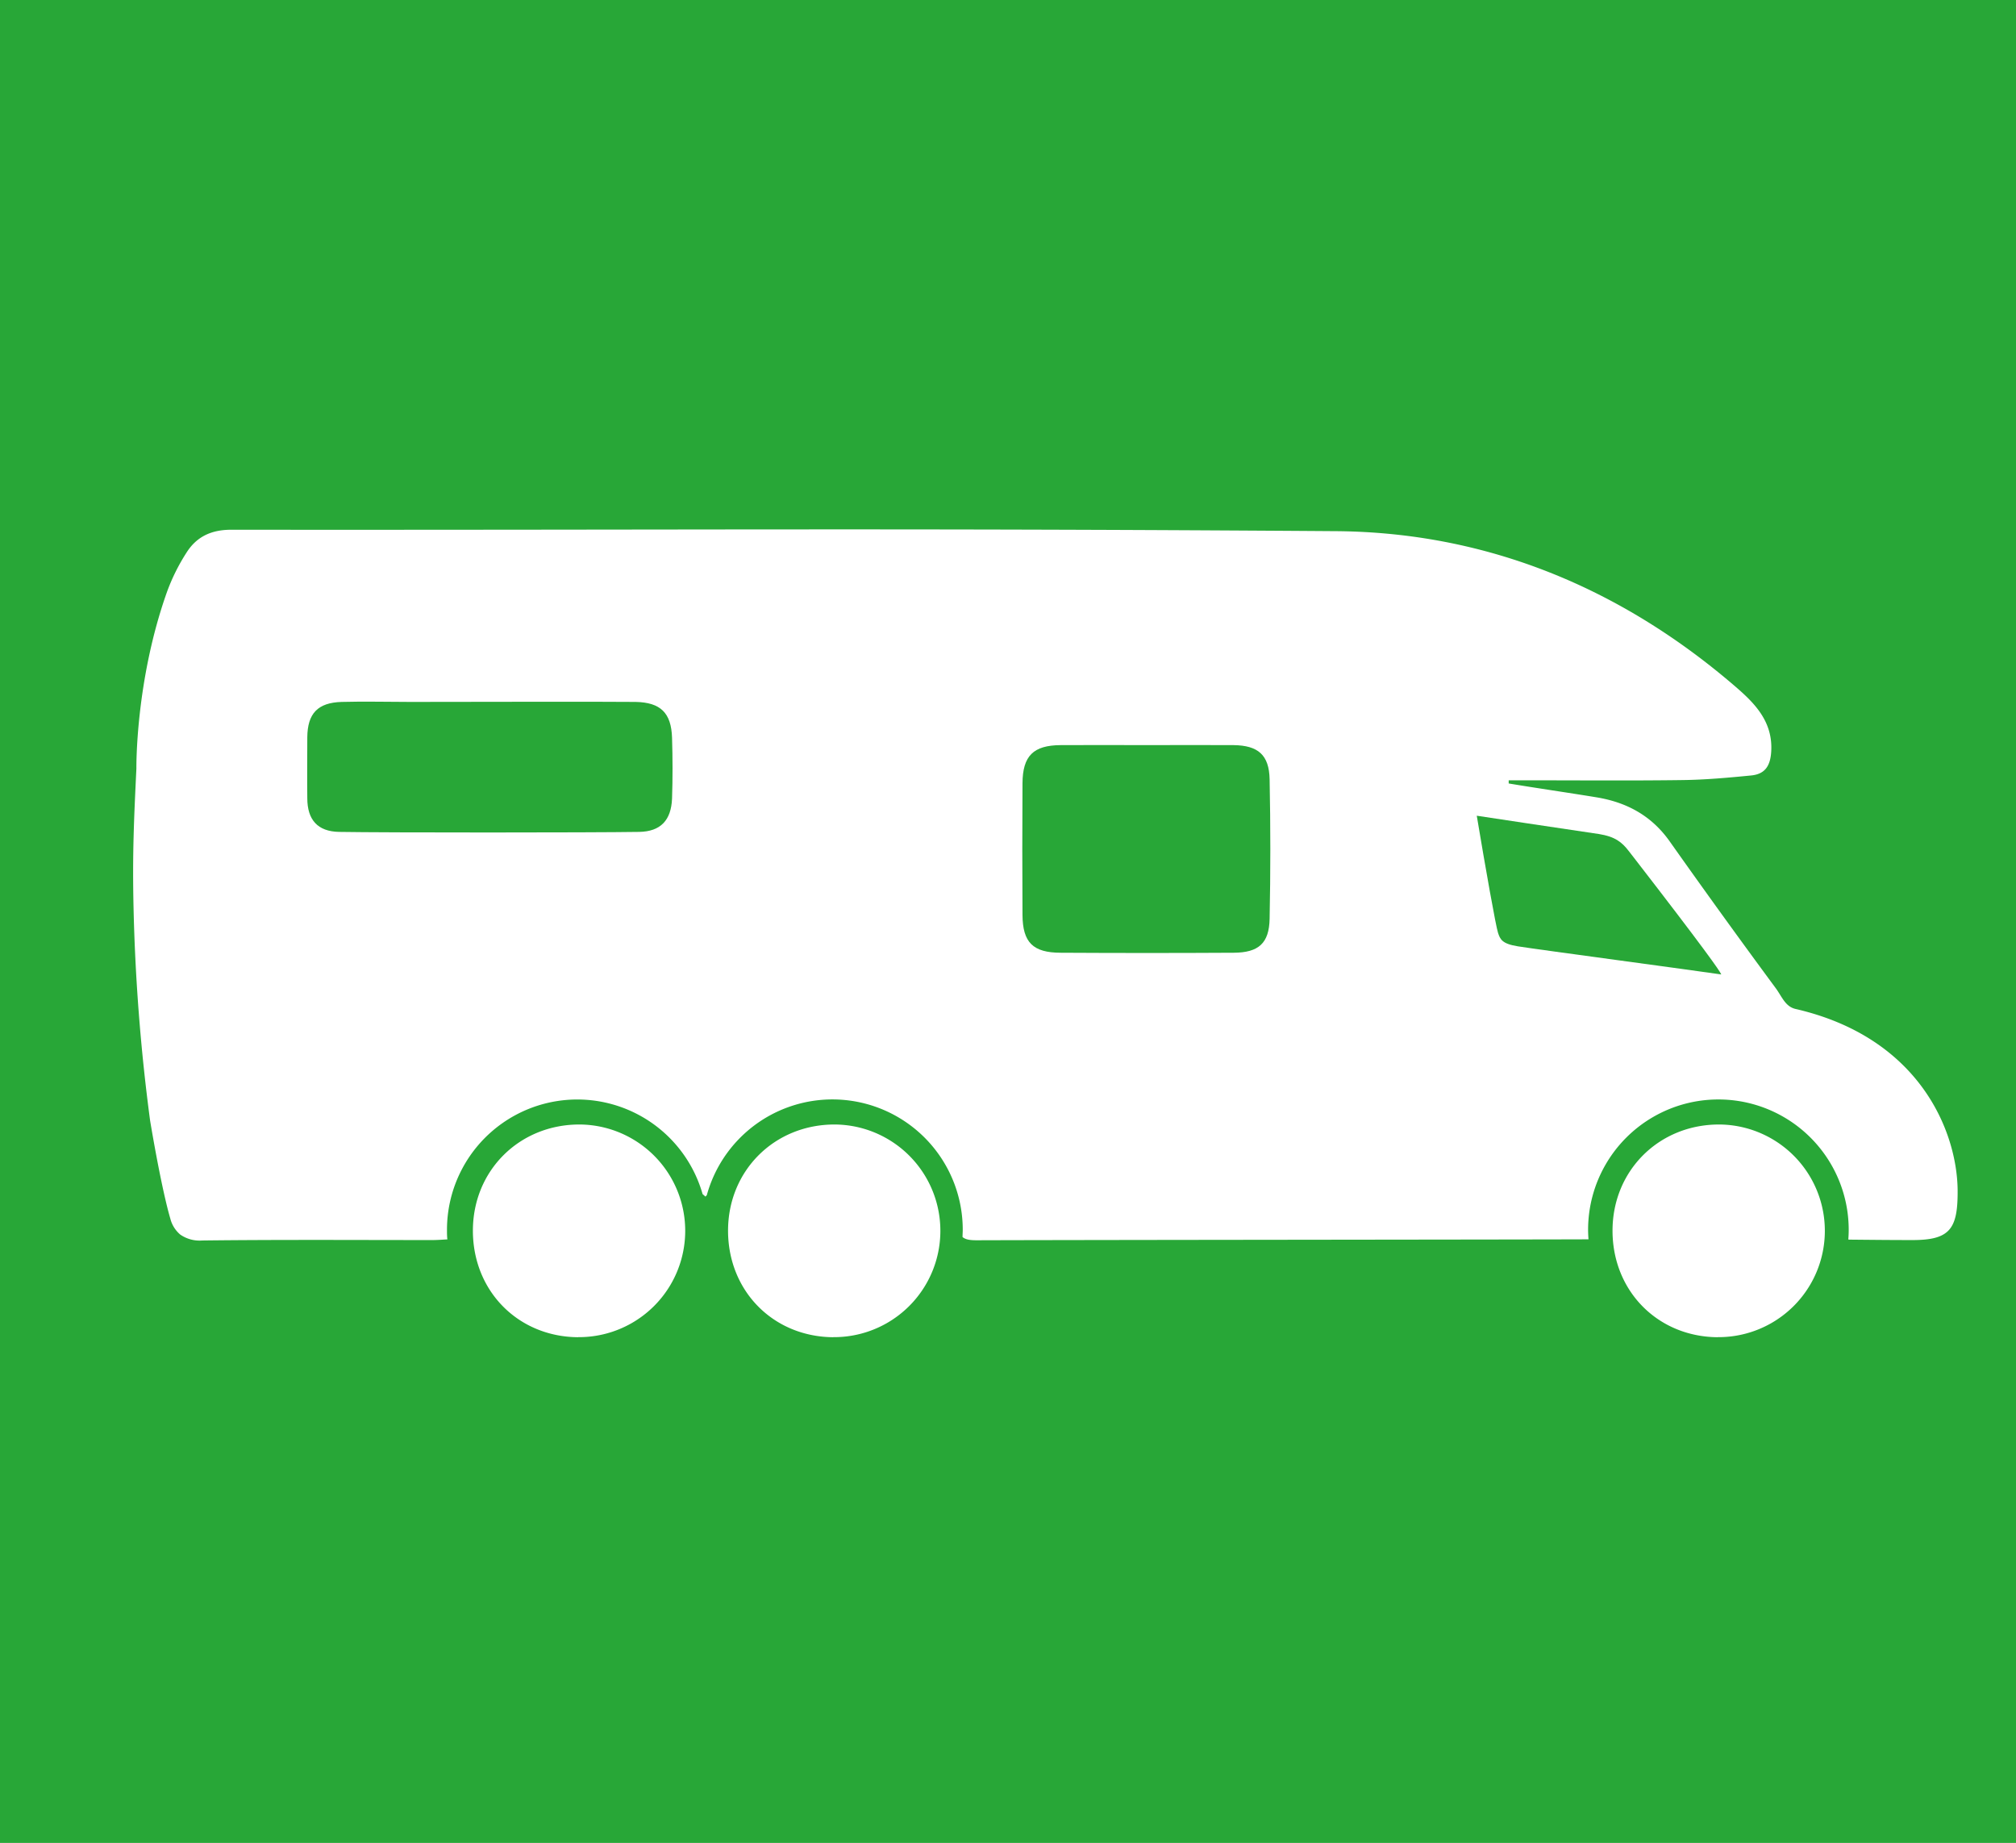 <svg id="Layer_1" data-name="Layer 1" xmlns="http://www.w3.org/2000/svg" viewBox="0 0 569.51 520.51"><defs><style>.cls-1{fill:#28a737;}.cls-2{fill:#fff;}</style></defs><title>AD Icon - RV - Block -2 col</title><rect class="cls-1" x="-3.36" y="-3.35" width="582.06" height="537.05"/><path class="cls-2" d="M163.3,377.68c-16.91-.12-29.66-13-29.71-30s13.09-30.13,30.19-30.08a30,30,0,1,1-.48,60.06Z"/><path class="cls-2" d="M235.38,377.68c-16.91-.12-29.66-13-29.71-30s13.09-30.13,30.19-30.08a30,30,0,1,1-.48,60.06Z"/><path class="cls-2" d="M485.24,377.68c-16.91-.12-29.66-13-29.71-30s13.09-30.13,30.19-30.08a30,30,0,1,1-.48,60.06Z"/><path class="cls-2" d="M540.22,350.24c-5.93,0-11.86-.06-17.78-.12a1.11,1.11,0,0,1-.3-.05c.07-.91.11-1.81.11-2.73a36.81,36.81,0,0,0-73.62,0c0,.9.05,1.8.11,2.69-12.28.07-147.71.17-172.77.27-1.85,0-3.17-.16-4.06-.91,0-.68.06-1.36.06-2.05a36.81,36.81,0,0,0-72.3-9.78l-.39.41c-.24-.24-.52-.47-.8-.71a36.81,36.81,0,0,0-72.21,10.08c0,.91,0,1.81.11,2.71-1.42.08-2.84.19-4.26.19-21.66,0-43.32-.14-65,.12a9.55,9.55,0,0,1-6.2-1.67,8.7,8.7,0,0,1-2.82-4.57c-1.37-4.61-3.5-14.54-5.7-27.65a548.08,548.08,0,0,1-4.67-59.9c-.35-15.48.11-25,.8-39.52,0,0-.34-24.77,8.72-50.08a55.62,55.62,0,0,1,5.42-10.86c2.84-4.52,7-6.49,12.62-6.49,125.59.11,186.48-.49,312.07.4,42.57.31,80.56,16,113,44,5.43,4.69,10.51,9.86,10,18.27-.26,4.13-1.82,6.35-5.66,6.73-6.43.63-12.89,1.22-19.34,1.3-14.45.2-28.9.07-43.35.07h-5.81c0,.29,0,.59,0,.89,7.79,1.3,16.92,2.62,24.73,3.9,8.58,1.4,15.61,5.18,20.76,12.47q14.75,20.87,29.92,41.41c1.77,2.39,2.69,5.23,5.63,5.91,34.78,8,45.54,34.24,45.78,51C553.12,347,551,350.26,540.22,350.24Z"/><path class="cls-1" d="M486.2,275.11l.05.11c-4.75-.69-16.39-2.28-28.6-3.94-12.89-1.75-26.21-3.57-28.86-4-4.5-.72-5-2-5.61-3.83s-3.5-18.07-6-33.06c2.28.36,8,1.21,14.45,2.18,8.06,1.2,17.19,2.57,20.12,3,4.47.72,6.44,2.29,8.33,4.75.25.31.73.94,1.4,1.8C481.74,268.3,485.66,274,486.2,275.11Z"/><path class="cls-1" d="M358.66,220.09q.4,19.69,0,39.4c-.13,6.93-3.11,9.56-10.14,9.6q-24.42.14-48.84,0c-7.9,0-10.78-2.94-10.83-10.67q-.11-18.6,0-37.19c.05-7.76,3.07-10.73,10.77-10.78,8.14-.06,16.28,0,24.42,0s16.29-.06,24.42,0C355.39,210.53,358.52,213.2,358.66,220.09Z"/><circle class="cls-2" cx="485.56" cy="347.65" r="17.13" transform="translate(64.61 771.25) rotate(-80.78)"/><circle class="cls-2" cx="235.7" cy="347.65" r="17.13" transform="translate(-130.21 553.87) rotate(-85.27)"/><circle class="cls-2" cx="163.62" cy="347.65" r="17.13" transform="translate(-201.42 467.57) rotate(-82.98)"/><path class="cls-1" d="M189.85,208.37c.18,5.72.19,11.46,0,17.18-.25,6.14-3.23,9.31-9.31,9.41-13.11.21-71.62.23-84.73,0-6.11-.11-9-3.44-9-9.53-.07-5.72,0-11.45,0-17.18.06-6.72,2.93-9.8,9.71-10,6.46-.18,12.93,0,19.39,0,6.1,0,57.58-.11,63.68,0C186.6,198.4,189.63,201.33,189.85,208.37Z"/></svg>